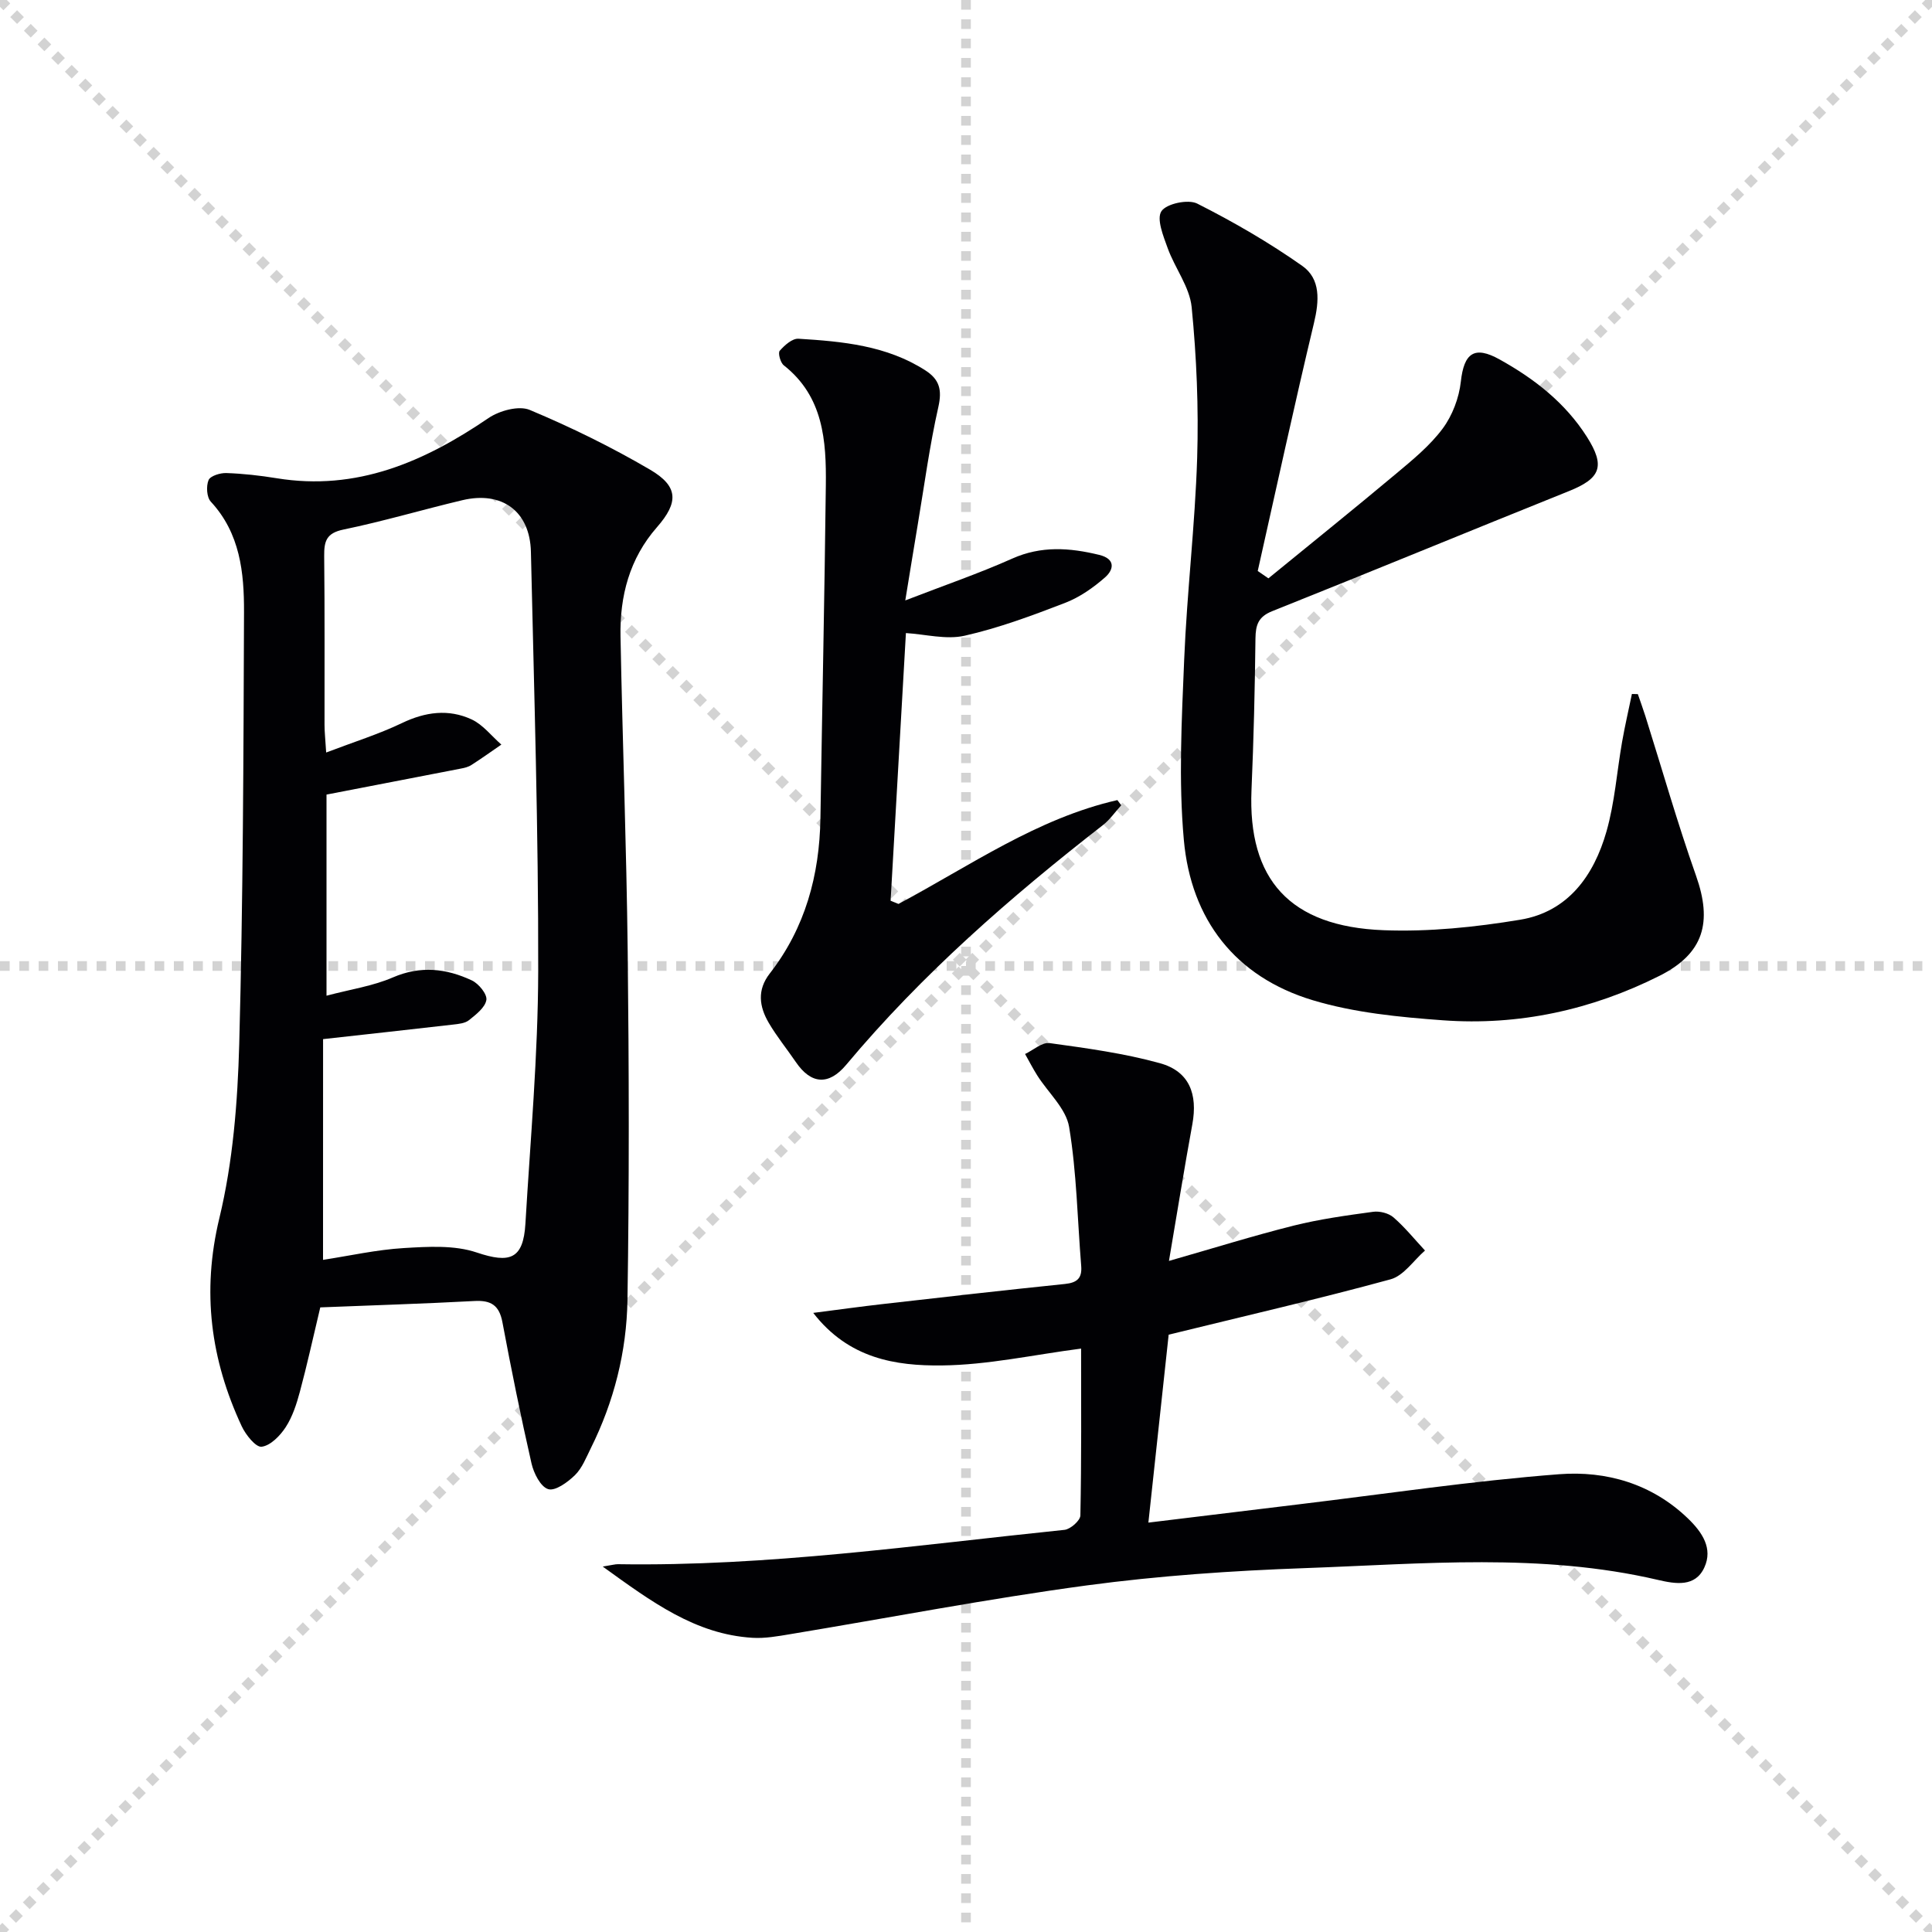 <svg enable-background="new 0 0 400 400" viewBox="0 0 400 400" xmlns="http://www.w3.org/2000/svg"><g stroke="lightgray" stroke-dasharray="1,1" stroke-width="1" transform="scale(2, 2)"><line x1="0" y1="0" x2="200" y2="200"></line><line x1="200" y1="0" x2="0" y2="200"></line><line x1="100" y1="0" x2="100" y2="200"></line><line x1="0" y1="100" x2="200" y2="100"></line></g><g fill="#010104"><path d="m66.31 270.68c-1.55 6.49-2.75 12-4.22 17.45-.68 2.54-1.53 5.18-2.94 7.35-1.15 1.77-3.14 3.82-4.98 4.05-1.21.15-3.3-2.47-4.13-4.25-6.42-13.79-8.3-27.8-4.63-43.05 2.82-11.69 3.79-24.01 4.12-36.09.8-29.79.88-59.61.99-89.41.03-8.17-.8-16.31-6.87-22.86-.86-.92-.99-3.22-.47-4.47.36-.87 2.42-1.51 3.69-1.46 3.47.12 6.96.51 10.39 1.07 16.59 2.71 30.57-3.39 43.87-12.45 2.27-1.54 6.28-2.64 8.55-1.69 8.54 3.58 16.92 7.69 24.91 12.37 5.88 3.45 5.94 6.76 1.43 11.91-5.7 6.5-7.71 14.27-7.55 22.62.41 21.8 1.24 43.59 1.49 65.38.27 24 .33 48-.05 71.99-.17 10.68-2.78 21.05-7.6 30.72-.96 1.93-1.79 4.1-3.27 5.55-1.5 1.47-4.09 3.35-5.54 2.9-1.58-.48-3-3.3-3.46-5.34-2.21-9.69-4.19-19.45-6.02-29.22-.66-3.5-2.35-4.58-5.8-4.39-10.62.57-21.24.89-31.91 1.32zm.57-9.84c5.54-.85 11.09-2.1 16.69-2.44 5.04-.3 10.5-.65 15.14.92 6.84 2.3 9.63 1.4 10.07-5.95 1.03-17.43 2.61-34.86 2.65-52.29.06-28.94-.85-57.88-1.51-86.82-.19-8.41-5.97-12.65-14.19-10.7-8.23 1.95-16.35 4.37-24.63 6.08-3.54.73-4.01 2.42-3.98 5.47.13 11.66.05 23.32.07 34.99 0 1.45.17 2.9.34 5.7 5.71-2.18 10.88-3.79 15.7-6.1 4.83-2.32 9.64-2.96 14.4-.76 2.36 1.09 4.13 3.44 6.17 5.22-2.07 1.42-4.1 2.88-6.21 4.23-.67.43-1.54.62-2.34.77-9.19 1.79-18.38 3.56-27.65 5.35v41.64c4.96-1.32 9.6-1.99 13.75-3.79 5.72-2.47 11.06-1.85 16.33.62 1.42.66 3.2 2.84 3.02 4.04-.25 1.57-2.15 3.03-3.61 4.2-.82.66-2.17.78-3.3.91-8.68 1-17.37 1.95-26.9 3.01-.01 14.79-.01 30.02-.01 45.7z"/><path d="m237.76 315.24c11.06-1.34 21.08-2.57 31.11-3.78 17.98-2.16 35.92-4.86 53.96-6.24 9.71-.74 19.15 1.95 26.63 9.15 2.97 2.86 5.22 6.21 3.41 10.15-1.88 4.11-5.93 3.44-9.62 2.58-24.17-5.64-48.65-3.31-73.02-2.44-15.1.54-30.24 1.57-45.2 3.58-20.54 2.77-40.92 6.7-61.38 10.09-2.59.43-5.26.92-7.86.76-11.82-.73-20.8-7.39-31-14.75 2-.32 2.58-.5 3.16-.49 31.03.49 61.69-3.94 92.44-7.11 1.24-.13 3.27-1.93 3.29-2.98.24-11.63.15-23.27.15-34.55-9.86 1.28-19.32 3.39-28.81 3.49-9.56.11-19.3-1.39-26.65-10.88 5.31-.68 9.89-1.32 14.49-1.84 12.54-1.43 25.08-2.86 37.64-4.15 2.51-.26 3.56-1.2 3.35-3.74-.78-9.6-.93-19.3-2.5-28.76-.63-3.81-4.34-7.1-6.59-10.66-.91-1.44-1.69-2.96-2.53-4.45 1.7-.8 3.51-2.47 5.07-2.26 7.68 1.06 15.43 2.11 22.87 4.17 6.05 1.68 7.84 6.36 6.69 12.65-1.67 9.1-3.13 18.25-4.84 28.28 9.1-2.6 17.38-5.19 25.78-7.3 5.4-1.35 10.97-2.12 16.49-2.87 1.35-.19 3.2.28 4.21 1.15 2.37 2.06 4.38 4.55 6.53 6.87-2.36 2.05-4.41 5.22-7.13 5.96-14.86 4.06-29.88 7.52-45.94 11.46-1.3 12.09-2.71 25.17-4.2 38.91z"/><path d="m262.61 119.74c8.82-7.21 17.7-14.35 26.43-21.66 3.44-2.88 7.01-5.8 9.65-9.35 2.01-2.7 3.39-6.35 3.76-9.71.65-5.95 2.81-7.5 8.01-4.61 7.22 4.01 13.62 8.99 18.1 16.05 3.86 6.09 2.83 8.59-3.76 11.23-20.49 8.23-40.9 16.66-61.41 24.85-2.88 1.15-3.42 2.84-3.46 5.63-.12 10.47-.37 20.94-.82 31.39-.78 18.49 7.89 28.29 27.36 29.03 9.39.36 18.96-.63 28.26-2.17 9.93-1.64 15.27-9.16 17.87-18.26 1.72-6.01 2.15-12.38 3.24-18.58.58-3.32 1.35-6.6 2.03-9.9.41.01.82.02 1.23.03.51 1.5 1.06 2.99 1.54 4.5 3.48 11.04 6.65 22.19 10.51 33.11 3.39 9.59 1.65 16.08-7.56 20.71-14.06 7.06-29.15 10.36-44.86 9.21-9.04-.66-18.3-1.56-26.92-4.15-16.07-4.83-25.23-16.72-26.71-33.2-1.11-12.33-.44-24.87.07-37.29.57-13.94 2.25-27.83 2.69-41.77.32-10.4-.12-20.88-1.14-31.24-.42-4.19-3.47-8.07-4.97-12.23-.9-2.49-2.34-6.04-1.29-7.63 1.04-1.57 5.53-2.53 7.41-1.58 7.51 3.79 14.86 8.05 21.74 12.89 3.85 2.71 3.53 7.25 2.43 11.85-4.08 17.06-7.79 34.21-11.64 51.33.74.52 1.47 1.02 2.21 1.52z"/><path d="m187.43 124.31c8.28-3.2 15.34-5.62 22.12-8.65 6.03-2.7 11.93-2.26 18.02-.78 3.43.83 3.05 3.05 1.22 4.66-2.45 2.15-5.28 4.13-8.3 5.29-6.8 2.62-13.7 5.19-20.78 6.79-3.81.86-8.08-.3-12.15-.55-1.07 18.76-2.12 37.09-3.17 55.42.54.22 1.08.44 1.63.66 14.79-7.88 28.71-17.72 45.32-21.5.27.36.53.72.8 1.07-1.25 1.37-2.33 2.96-3.77 4.09-19.22 14.95-37.49 30.9-53.17 49.64-3.62 4.33-7.28 4.05-10.42-.55-1.86-2.73-3.97-5.31-5.63-8.15-1.95-3.34-2.45-6.78.23-10.21 7.33-9.43 10.29-20.33 10.48-32.12.36-22.97.85-45.94 1.12-68.91.11-9.26-.49-18.41-8.71-24.88-.7-.55-1.23-2.55-.84-3 .99-1.14 2.6-2.58 3.88-2.5 9.13.56 18.25 1.4 26.27 6.55 2.93 1.88 3.49 4.02 2.7 7.56-1.82 8.04-2.9 16.23-4.27 24.37-.82 4.85-1.59 9.7-2.58 15.7z"/></g></svg>